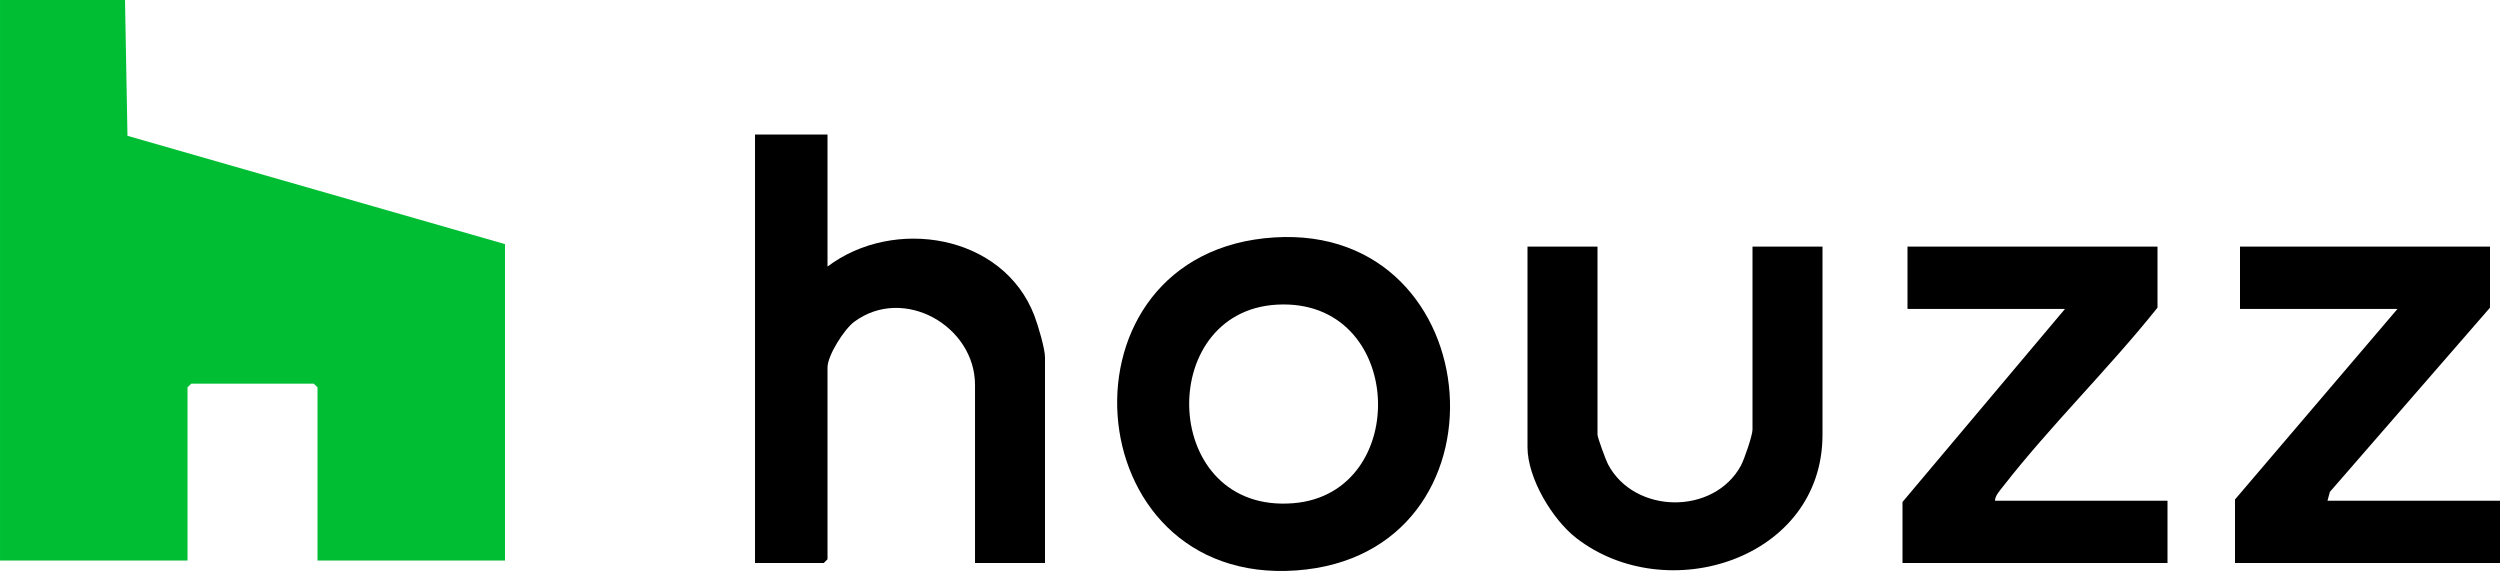 <svg width="160" height="37" viewBox="0 0 160 37" fill="none" xmlns="http://www.w3.org/2000/svg">
<path d="M8.001 0L8.158 8.692L32.321 15.624V35.873H20.321V24.792L20.081 24.553H12.241L12.001 24.792V35.873H0.001V0H8.001Z" fill="#00BE33"/>
<path d="M52.961 8.61V17.06C57.198 13.859 64.21 14.988 66.202 20.207C66.429 20.802 66.88 22.307 66.88 22.879V36.032H62.401V24.633C62.401 20.866 57.834 18.251 54.669 20.595C54.027 21.071 52.961 22.746 52.961 23.517V35.793L52.721 36.032H48.321V8.61H52.961Z" fill="black"/>
<path d="M81.567 15.194C95.466 14.33 97.086 35.498 82.957 36.508C68.696 37.527 67.196 16.088 81.567 15.194ZM81.73 19.497C73.868 19.926 74.274 32.923 82.798 32.203C90.372 31.563 89.935 19.049 81.73 19.497Z" fill="black"/>
<path d="M102.24 15.784V27.821C102.24 28 102.776 29.453 102.908 29.706C104.594 32.918 109.689 32.983 111.421 29.795C111.631 29.41 112.16 27.864 112.16 27.502V15.784H116.64V27.821C116.64 35.801 106.667 38.922 100.883 34.435C99.343 33.24 97.76 30.596 97.76 28.618V15.784H102.24H102.24Z" fill="black"/>
<path d="M138.08 15.784V19.69C134.965 23.595 131.217 27.249 128.164 31.173C127.974 31.418 127.684 31.726 127.68 32.046H138.72V36.032H121.76V32.126L132.16 19.77H122.08V15.784H138.08Z" fill="black"/>
<path d="M159.36 15.784V19.69L149.112 31.48L148.96 32.046H160V36.032H143.04V31.966L153.44 19.77H143.36V15.784H159.36Z" fill="black"/>
</svg>
